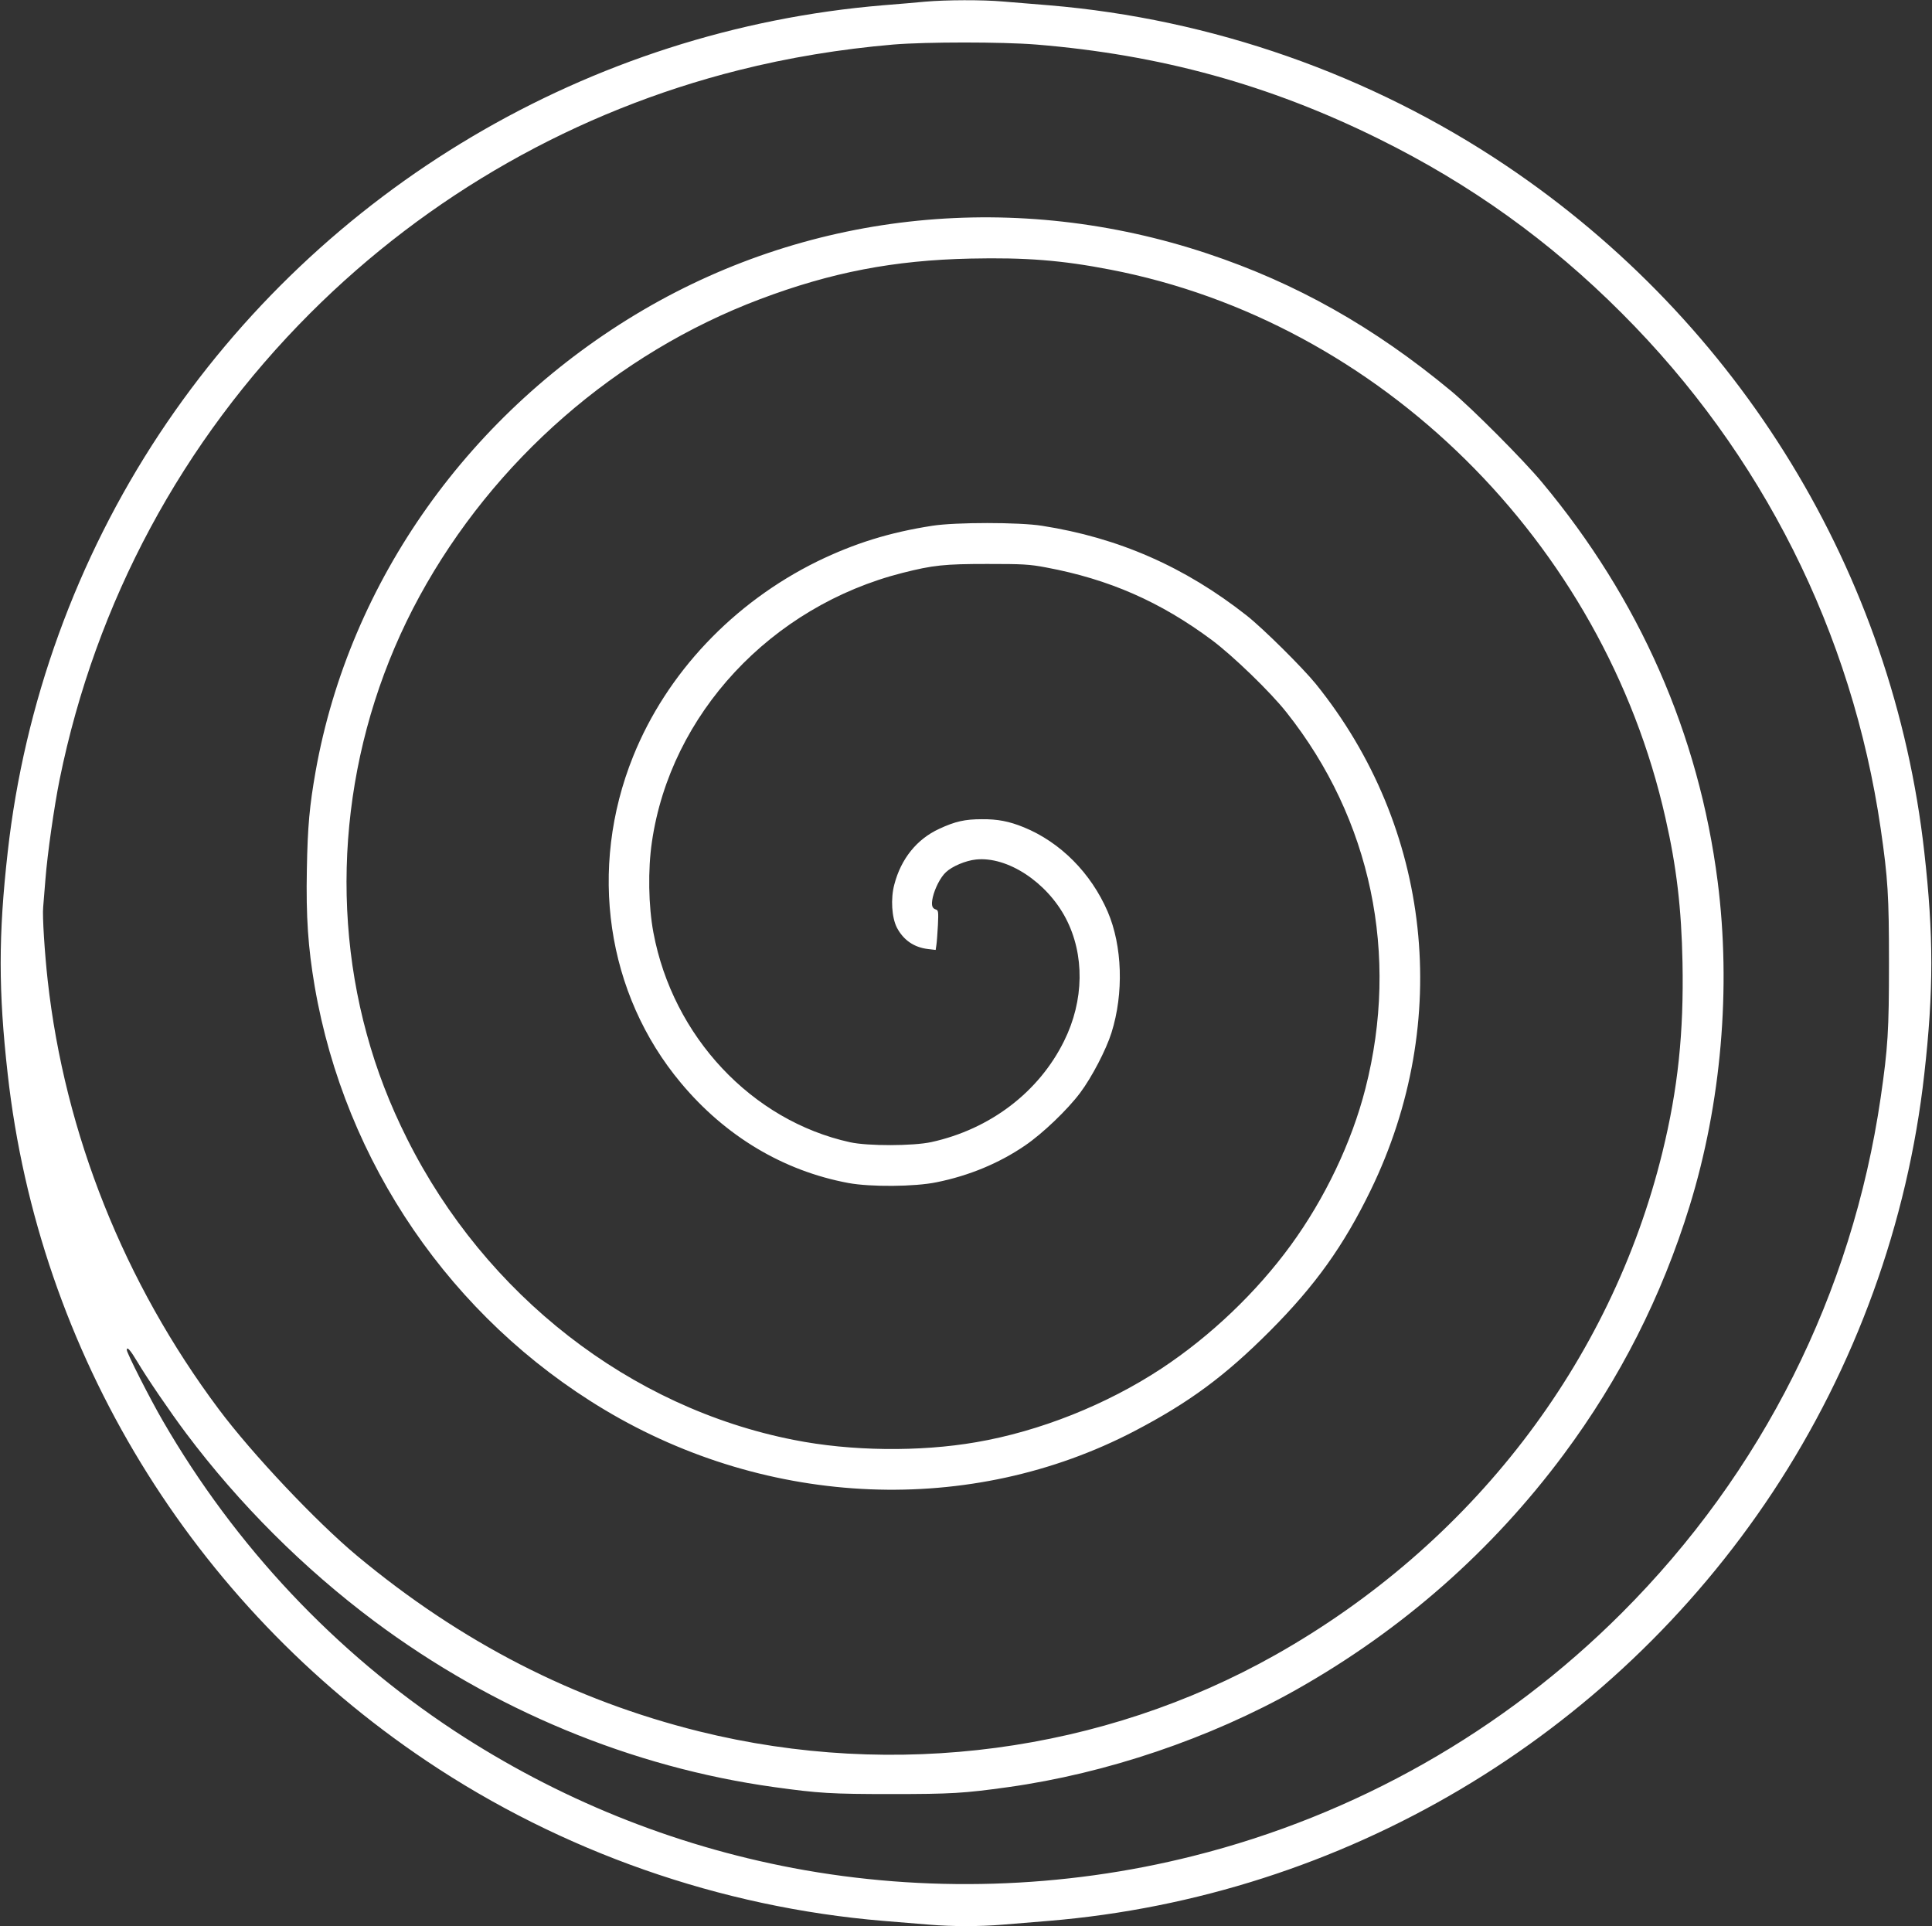 <?xml version="1.0" standalone="no"?>
<!DOCTYPE svg PUBLIC "-//W3C//DTD SVG 20010904//EN"
 "http://www.w3.org/TR/2001/REC-SVG-20010904/DTD/svg10.dtd">
<svg version="1.0" xmlns="http://www.w3.org/2000/svg"
 width="1280pt" height="1276pt" viewBox="0 0 1280 1276"
 preserveAspectRatio="xMidYMid meet">
<rect x="0" y="0" width="1280" height="1276" fill="#333333" stroke="none"/>
<g transform="translate(0,1276) scale(0.1,-0.1)"
fill="#ffffff" stroke="none">
<path d="M6130 12749 c-52 -5 -178 -16 -280 -24 -1944 -162 -3717 -1212 -4794
-2839 -548 -829 -895 -1785 -1005 -2771 -62 -550 -62 -920 0 -1470 206 -1844
1220 -3507 2774 -4550 897 -602 1948 -970 3025 -1060 102 -8 239 -20 305 -25
153 -13 337 -13 490 0 66 5 203 17 305 25 1946 162 3717 1211 4794 2839 548
829 895 1785 1005 2771 62 550 62 920 0 1470 -206 1844 -1220 3507 -2774 4550
-897 602 -1948 970 -3025 1060 -102 8 -239 20 -305 25 -138 12 -377 11 -515
-1z m734 -284 c821 -67 1546 -266 2271 -625 607 -300 1132 -676 1610 -1155
930 -930 1525 -2114 1715 -3414 48 -331 55 -444 55 -891 0 -447 -7 -560 -55
-891 -190 -1300 -785 -2484 -1715 -3414 -784 -784 -1764 -1340 -2839 -1610
-864 -218 -1779 -245 -2652 -80 -801 152 -1559 459 -2244 909 -788 519 -1451
1223 -1931 2053 -84 144 -239 450 -239 470 0 26 24 -1 71 -80 61 -103 217
-332 322 -472 352 -469 779 -895 1247 -1245 787 -587 1705 -968 2650 -1099
295 -41 378 -46 775 -46 397 0 481 5 775 46 651 91 1334 322 1909 646 700 395
1296 919 1771 1558 373 502 649 1046 834 1645 210 681 276 1445 186 2150 -125
978 -518 1871 -1164 2645 -121 146 -464 490 -601 604 -512 425 -1027 715
-1615 911 -1261 420 -2612 285 -3736 -372 -1149 -673 -1948 -1796 -2173 -3058
-40 -227 -53 -363 -58 -650 -6 -315 8 -516 52 -775 201 -1168 906 -2197 1920
-2804 1090 -652 2428 -706 3510 -142 364 190 602 366 900 665 299 300 487 563
666 931 544 1119 404 2404 -364 3355 -90 110 -348 366 -457 452 -410 323 -850
516 -1357 595 -151 24 -573 24 -726 0 -284 -44 -515 -116 -762 -236 -557 -274
-998 -740 -1220 -1291 -300 -744 -178 -1574 317 -2165 295 -353 679 -582 1109
-662 145 -27 440 -25 584 5 214 43 415 126 587 244 116 79 280 236 364 348 78
104 173 287 208 399 82 261 72 575 -25 801 -111 257 -314 461 -557 560 -96 39
-172 54 -277 53 -111 0 -176 -14 -283 -64 -148 -68 -253 -199 -297 -369 -25
-94 -17 -218 17 -285 43 -82 113 -131 206 -142 l51 -6 5 34 c3 19 7 78 10 131
4 88 3 98 -14 103 -26 8 -31 30 -20 81 14 60 51 133 87 166 41 39 131 77 199
84 208 22 469 -149 595 -389 126 -241 122 -545 -11 -813 -167 -339 -491 -585
-880 -670 -120 -26 -419 -27 -538 -1 -651 143 -1174 700 -1303 1389 -33 177
-37 416 -10 600 123 847 789 1562 1661 1783 202 51 277 59 560 59 236 0 279
-2 390 -23 418 -78 759 -228 1100 -482 139 -104 387 -343 494 -479 560 -706
749 -1606 522 -2492 -91 -356 -268 -727 -494 -1037 -228 -313 -533 -603 -857
-817 -363 -239 -807 -416 -1227 -488 -375 -65 -831 -60 -1208 15 -1085 213
-2043 958 -2562 1993 -116 231 -203 457 -268 695 -263 959 -136 2011 350 2902
491 899 1304 1608 2255 1967 472 178 887 258 1395 269 364 8 605 -11 925 -73
1788 -344 3268 -1806 3679 -3633 74 -325 106 -600 113 -956 9 -465 -30 -838
-133 -1258 -342 -1396 -1268 -2599 -2564 -3330 -1145 -645 -2521 -828 -3817
-507 -830 206 -1579 590 -2268 1164 -270 225 -695 675 -916 971 -626 837
-1020 1824 -1133 2840 -20 180 -36 427 -30 485 2 25 9 108 15 185 13 168 58
483 94 661 239 1176 812 2241 1660 3089 784 784 1764 1340 2839 1610 329 83
675 140 1025 170 221 18 718 18 945 0z"/>
</g>
</svg>
